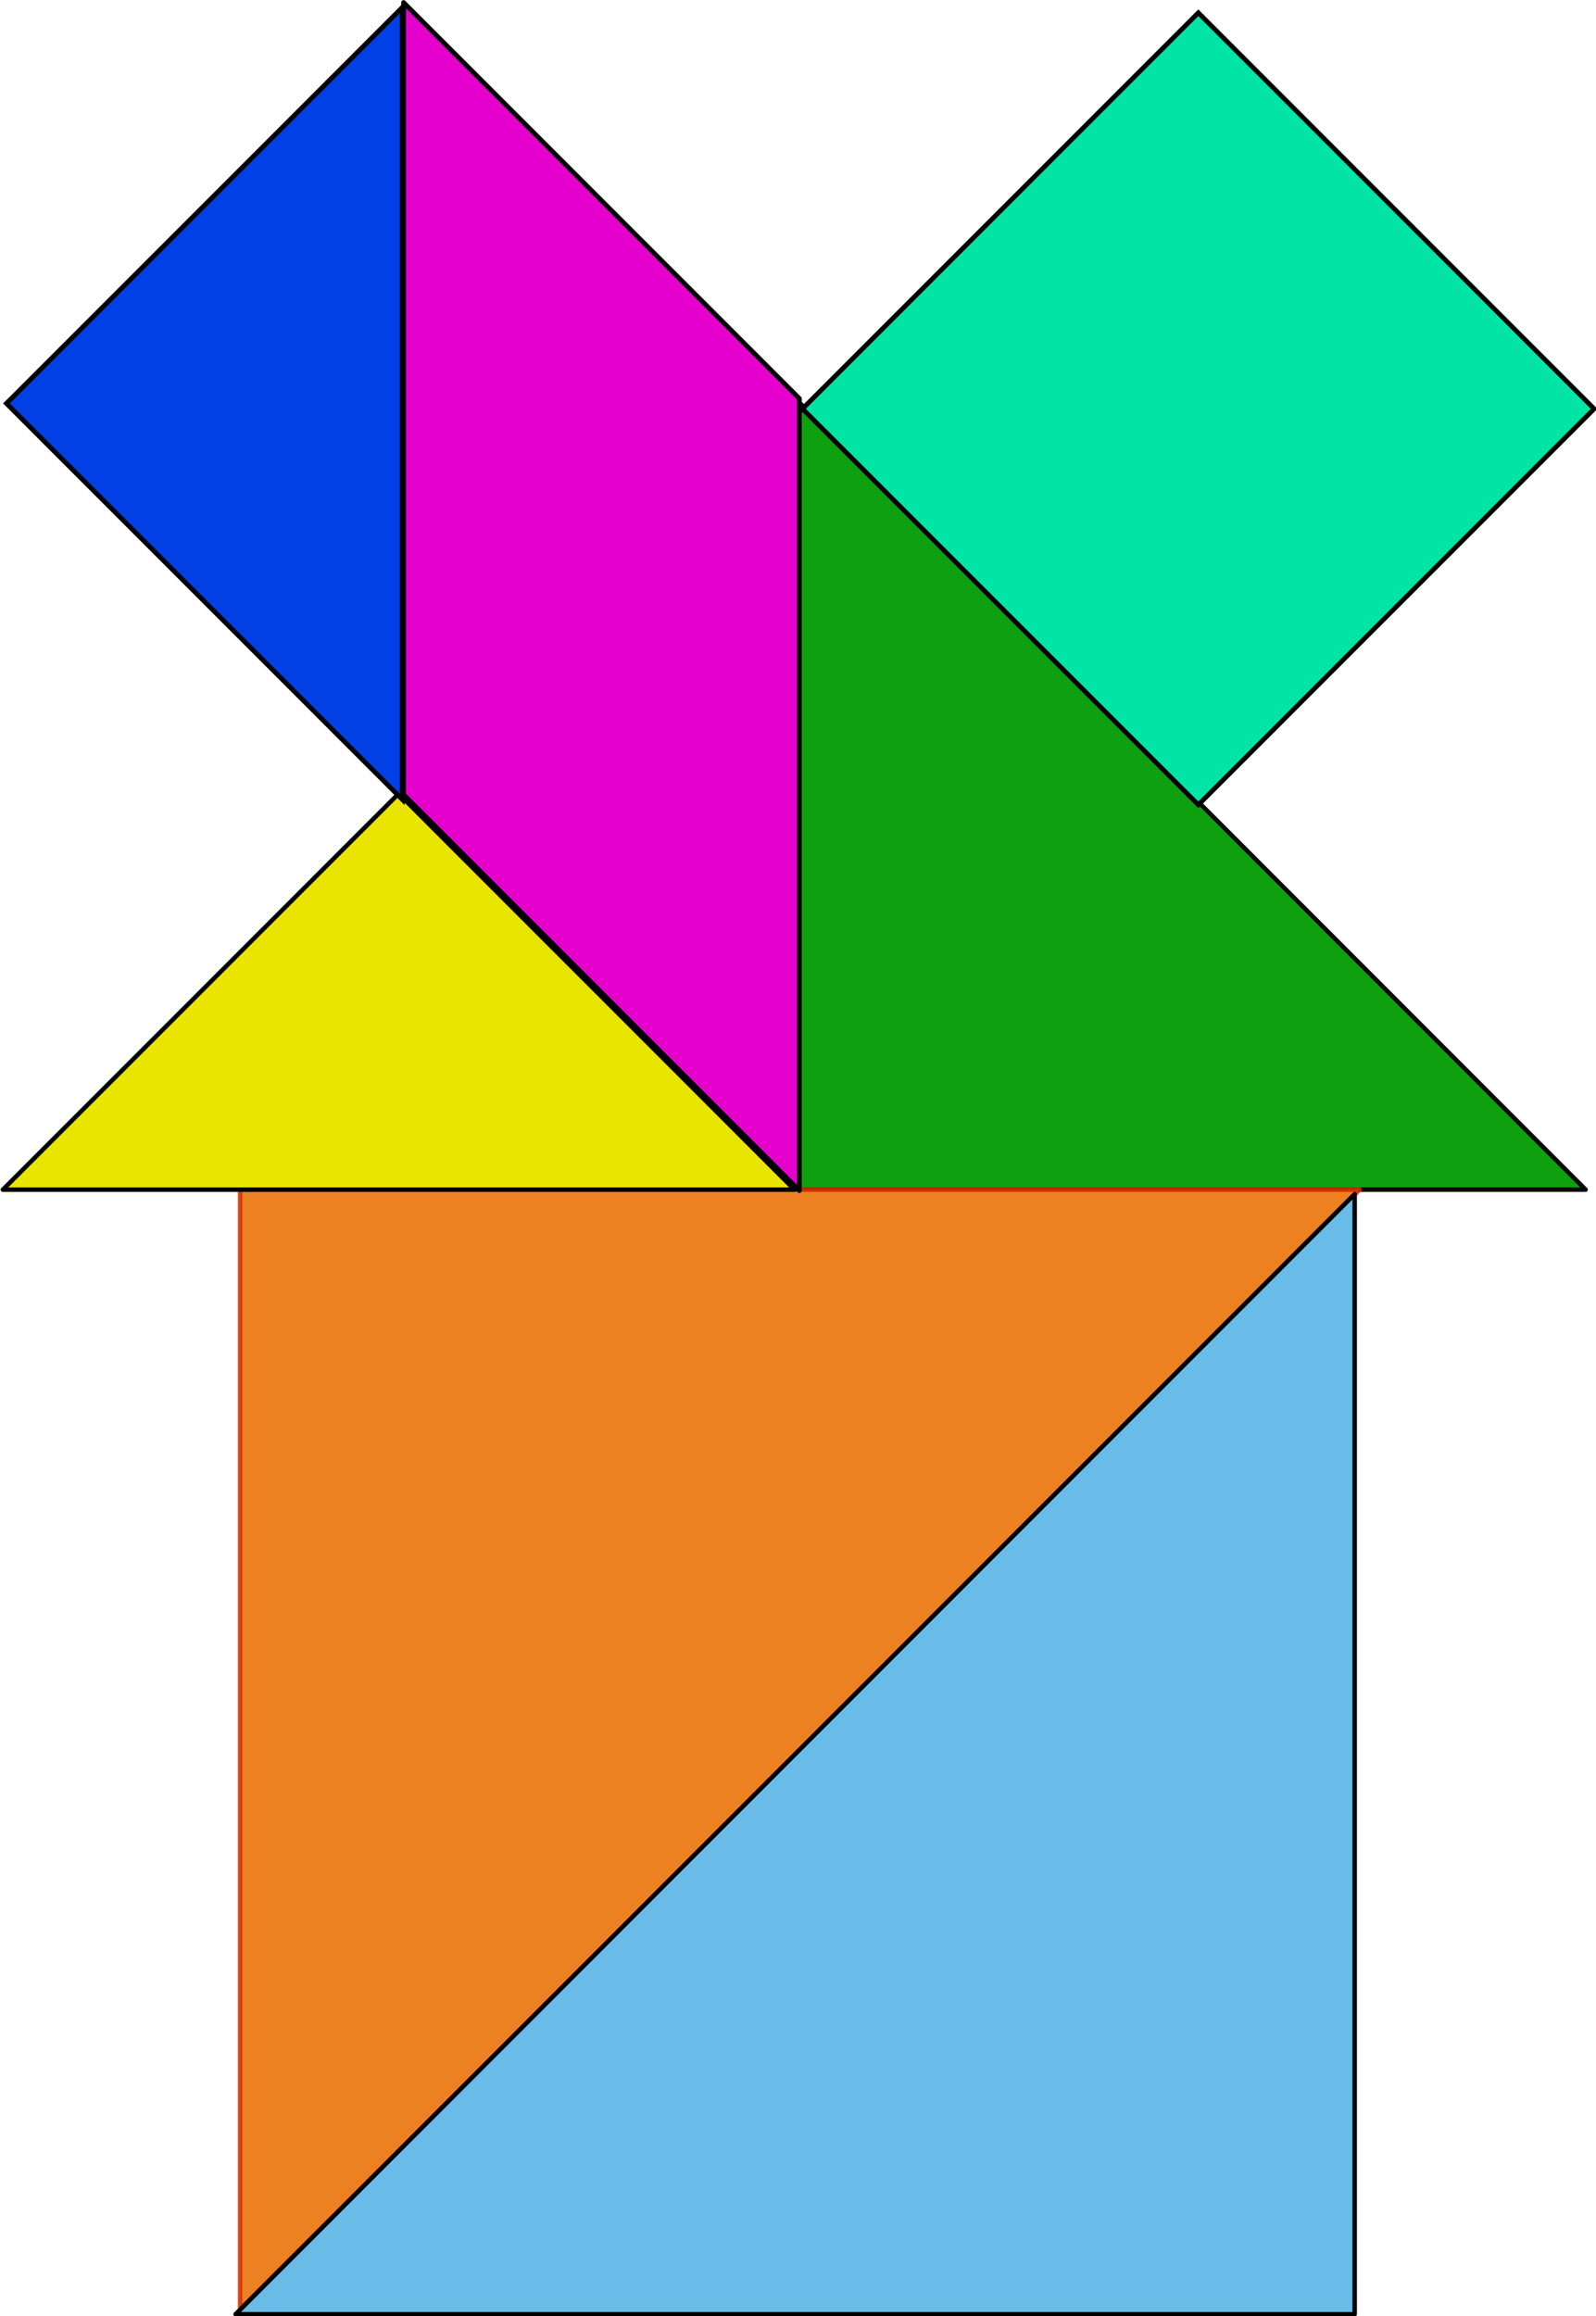 <svg xmlns="http://www.w3.org/2000/svg" viewBox="0 0 128.24 186.01" version="1.0"><g fill-rule="evenodd"><path d="M127.408 95.542H63.837V31.934l63.571 63.608z" opacity=".94" stroke-linejoin="round" stroke="#000" fill="#009a00" stroke-width=".359"/><path d="M19.29 185.462v-89.92h89.955l-89.955 89.92z" opacity=".87" stroke-linejoin="round" stroke="#d22f00" fill="#ea6f00" stroke-width=".359"/><path d="M.229 95.542l31.804-31.804 31.804 31.804H.229z" stroke-linejoin="round" stroke="#000" stroke-linecap="round" fill="#eae500" stroke-width=".359"/><path d="M32.428.202V63.81L64.23 95.614V32.006L32.428.202z" stroke-linejoin="round" stroke="#000" stroke-width=".382" fill="#e500ce"/><path d="M32.32 64.205L.516 32.401 32.32.597v63.608z" stroke="#000" stroke-width=".382" fill="#0040e5"/><path d="M64.483 32.832L96.287 1.028l31.803 31.804-31.803 31.804-31.804-31.804z" stroke="#000" stroke-width=".382" fill="#00e5a5"/><path d="M18.93 185.857L108.85 95.9v89.956H18.93z" stroke-linejoin="round" stroke="#000" fill="#68bce7" stroke-width=".359"/></g></svg>